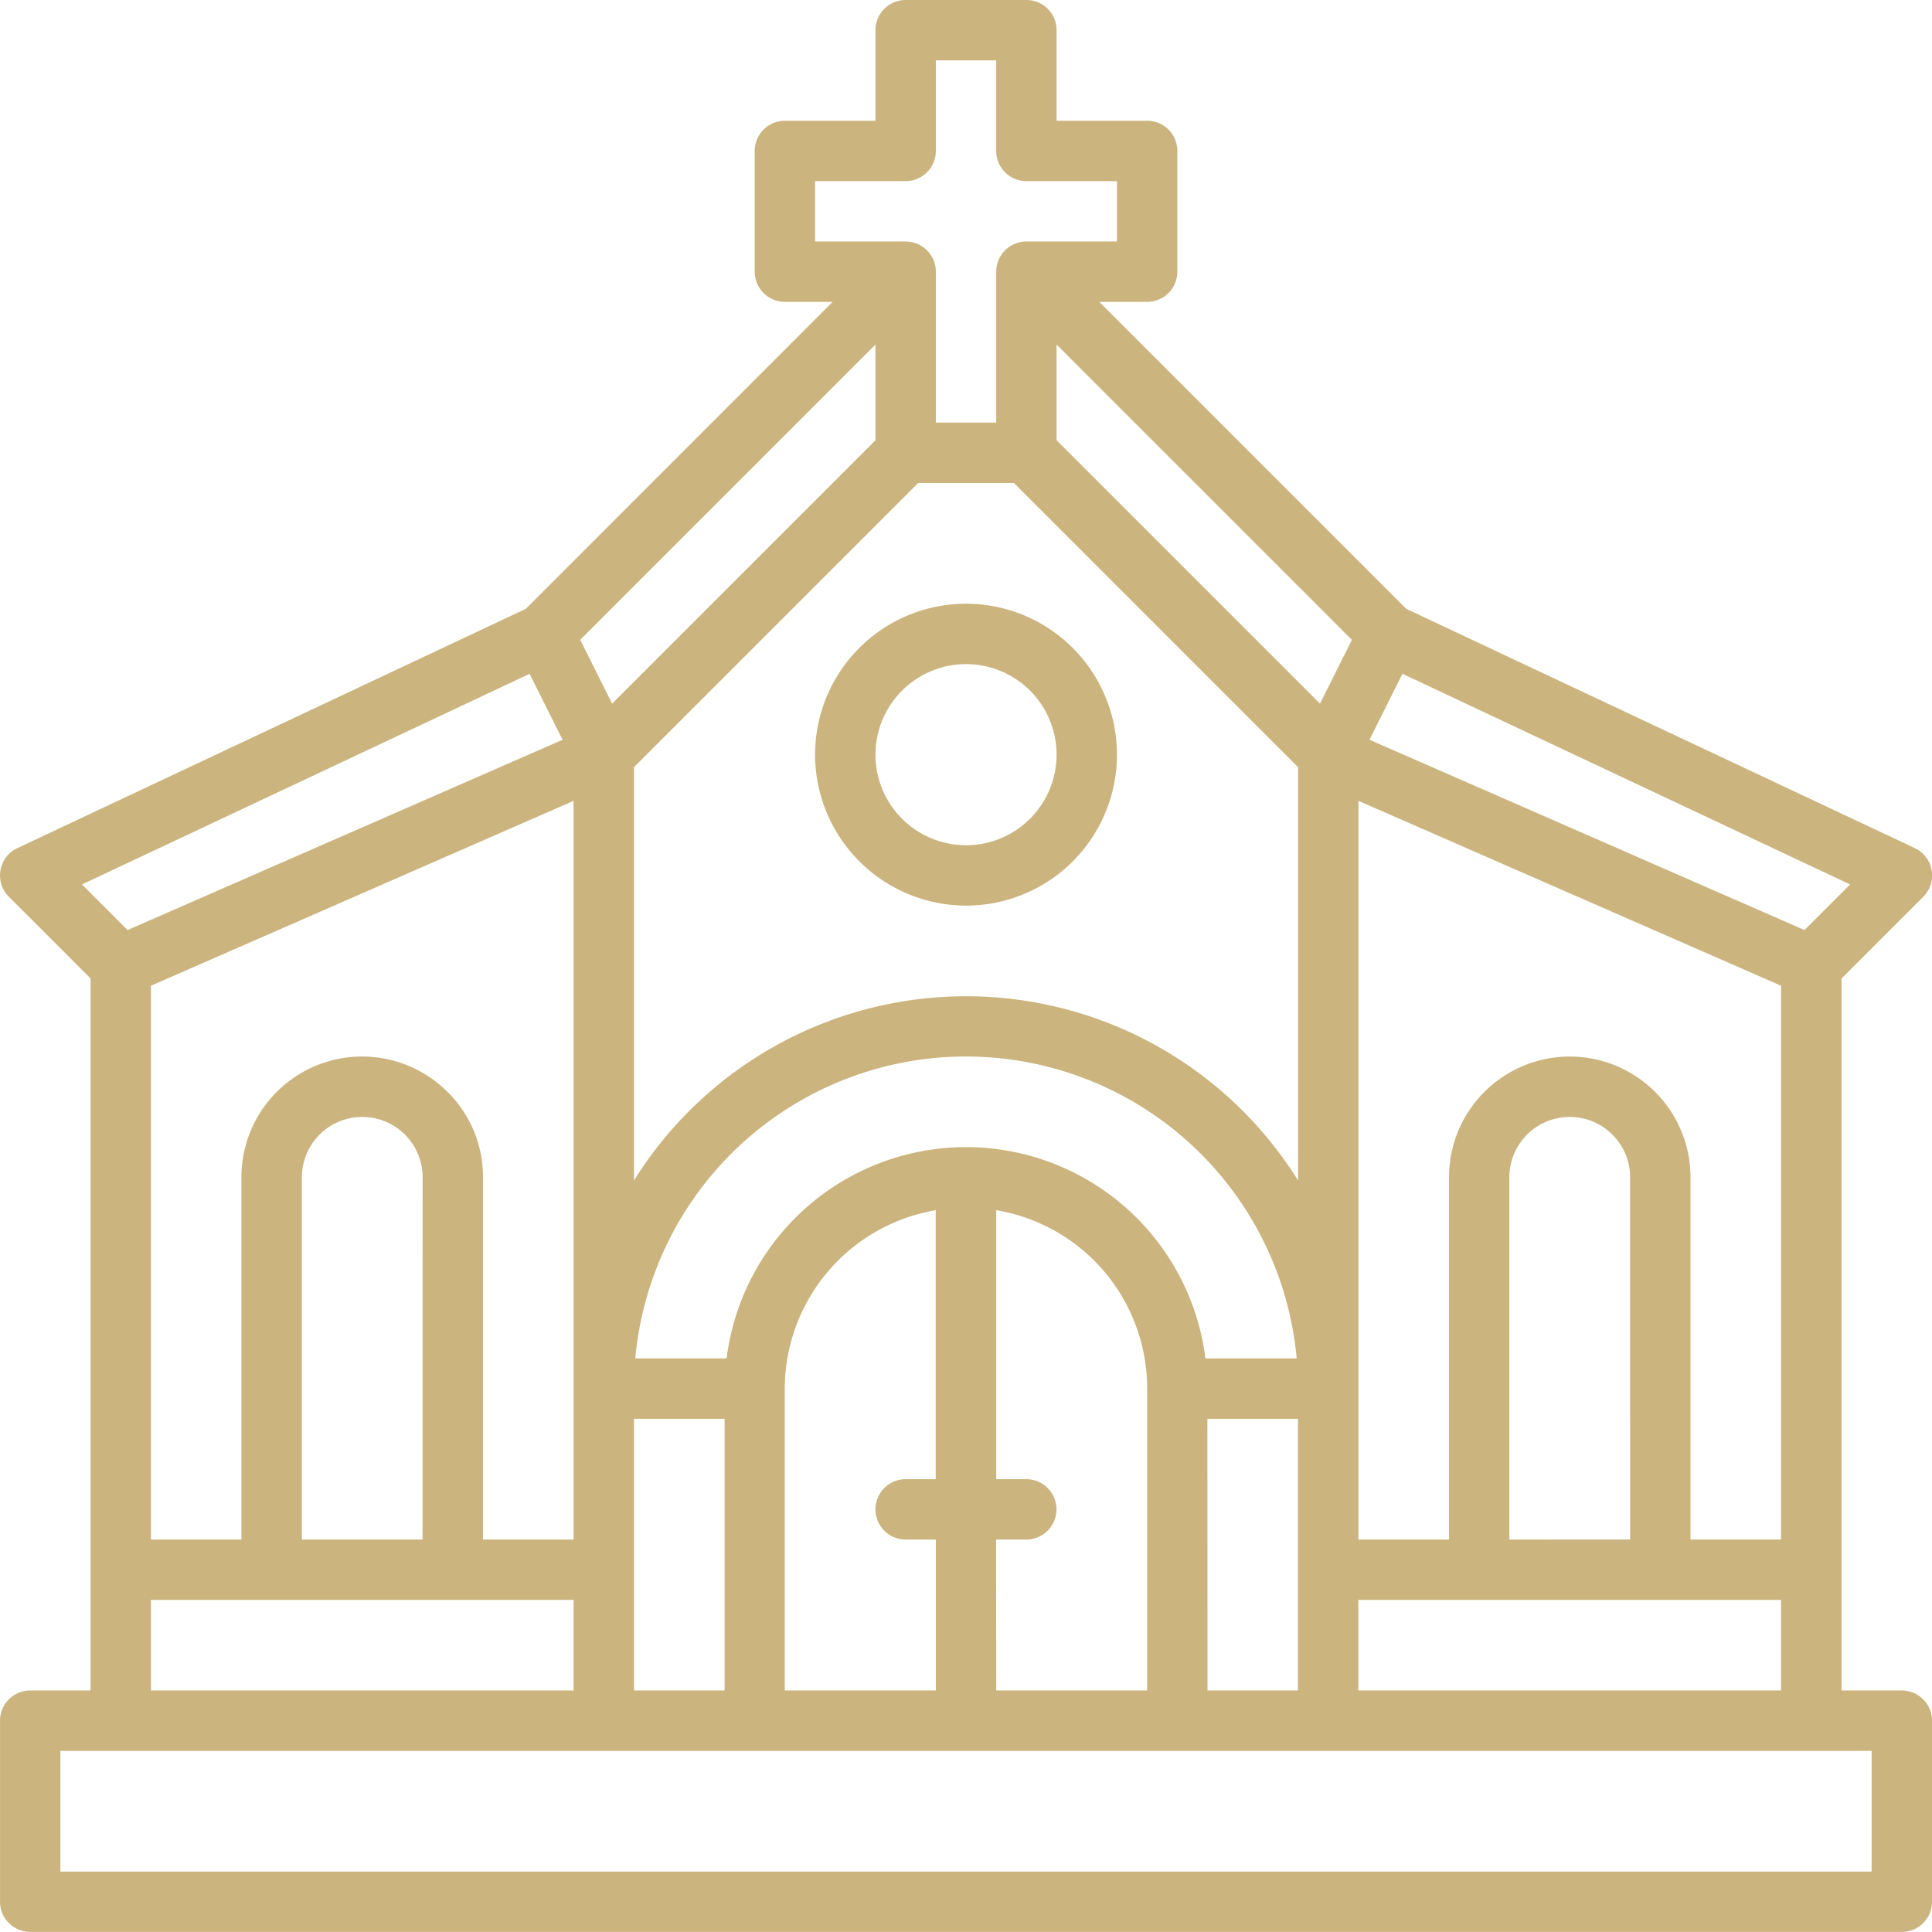 <svg xmlns="http://www.w3.org/2000/svg" width="73.858" height="73.857" viewBox="0 0 73.858 73.857"><g transform="translate(0.001)"><path d="M72.7,64.625H70.4V37.406l3.124-3.124a1.154,1.154,0,0,0-.325-1.86L53.758,23.275,42.023,11.54h1.83a1.154,1.154,0,0,0,1.154-1.154V5.77a1.154,1.154,0,0,0-1.154-1.154H40.391V1.154A1.154,1.154,0,0,0,39.237,0H34.621a1.154,1.154,0,0,0-1.154,1.154V4.616H30A1.154,1.154,0,0,0,28.851,5.77v4.616A1.154,1.154,0,0,0,30,11.54h1.83L20.1,23.275.663,32.422a1.154,1.154,0,0,0-.325,1.86l3.124,3.124V64.625H1.154A1.154,1.154,0,0,0,0,65.779V72.7a1.154,1.154,0,0,0,1.154,1.154H72.7A1.154,1.154,0,0,0,73.858,72.7V65.779A1.154,1.154,0,0,0,72.7,64.625Zm-20.772,0V61.163H68.087v3.462Zm-35.775-5.77H11.54V45.007a2.308,2.308,0,0,1,4.616,0Zm.954-17.111a4.614,4.614,0,0,0-7.879,3.262V58.855H5.77V37.683l16.156-7.068v28.24H18.464V45.007A4.585,4.585,0,0,0,17.111,41.744ZM35.1,18.464h3.661L49.623,29.328v15.8a14.962,14.962,0,0,0-25.388,0v-15.8ZM51.931,30.615l16.156,7.068V58.855H64.625V45.007a4.616,4.616,0,0,0-9.232,0V58.855H51.931Zm10.386,28.24H57.7V45.007a2.308,2.308,0,0,1,4.616,0ZM46.081,51.931a9.224,9.224,0,0,0-18.305,0H24.285a12.695,12.695,0,0,1,25.285,0H46.08ZM24.235,54.239H27.7V64.625H24.235ZM30,53.085a6.931,6.931,0,0,1,5.77-6.82V56.547H34.621a1.154,1.154,0,0,0,0,2.308h1.154v5.77H30Zm8.078,5.77h1.154a1.154,1.154,0,1,0,0-2.308H38.083V46.264a6.909,6.909,0,0,1,5.77,6.821v11.54h-5.77Zm8.078-4.616h3.462V64.625H46.161ZM68.982,35.555,52.352,28.28l1.261-2.522,17.113,8.053-1.744,1.744ZM50.461,26.9l-10.07-10.07V13.172l11.29,11.29ZM31.159,6.924h3.462A1.154,1.154,0,0,0,35.775,5.77V2.308h2.308V5.77a1.154,1.154,0,0,0,1.154,1.154H42.7V9.232H39.237a1.154,1.154,0,0,0-1.154,1.154v5.77H35.775v-5.77a1.154,1.154,0,0,0-1.154-1.154H31.159Zm2.308,6.248v3.661L23.4,26.9l-1.22-2.441ZM20.244,25.759l1.261,2.522L4.876,35.555,3.132,33.812l17.113-8.053ZM5.77,61.163H21.927v3.462H5.77ZM71.55,71.549H2.308V66.933H71.55Z" transform="translate(0)" fill="#cbb47e"/><path d="M32.77,31.54A5.77,5.77,0,1,0,27,25.77,5.777,5.777,0,0,0,32.77,31.54Zm0-9.232a3.462,3.462,0,1,1-3.462,3.462A3.466,3.466,0,0,1,32.77,22.308Z" transform="translate(4.159 3.08)" fill="#cbb47e"/></g></svg>